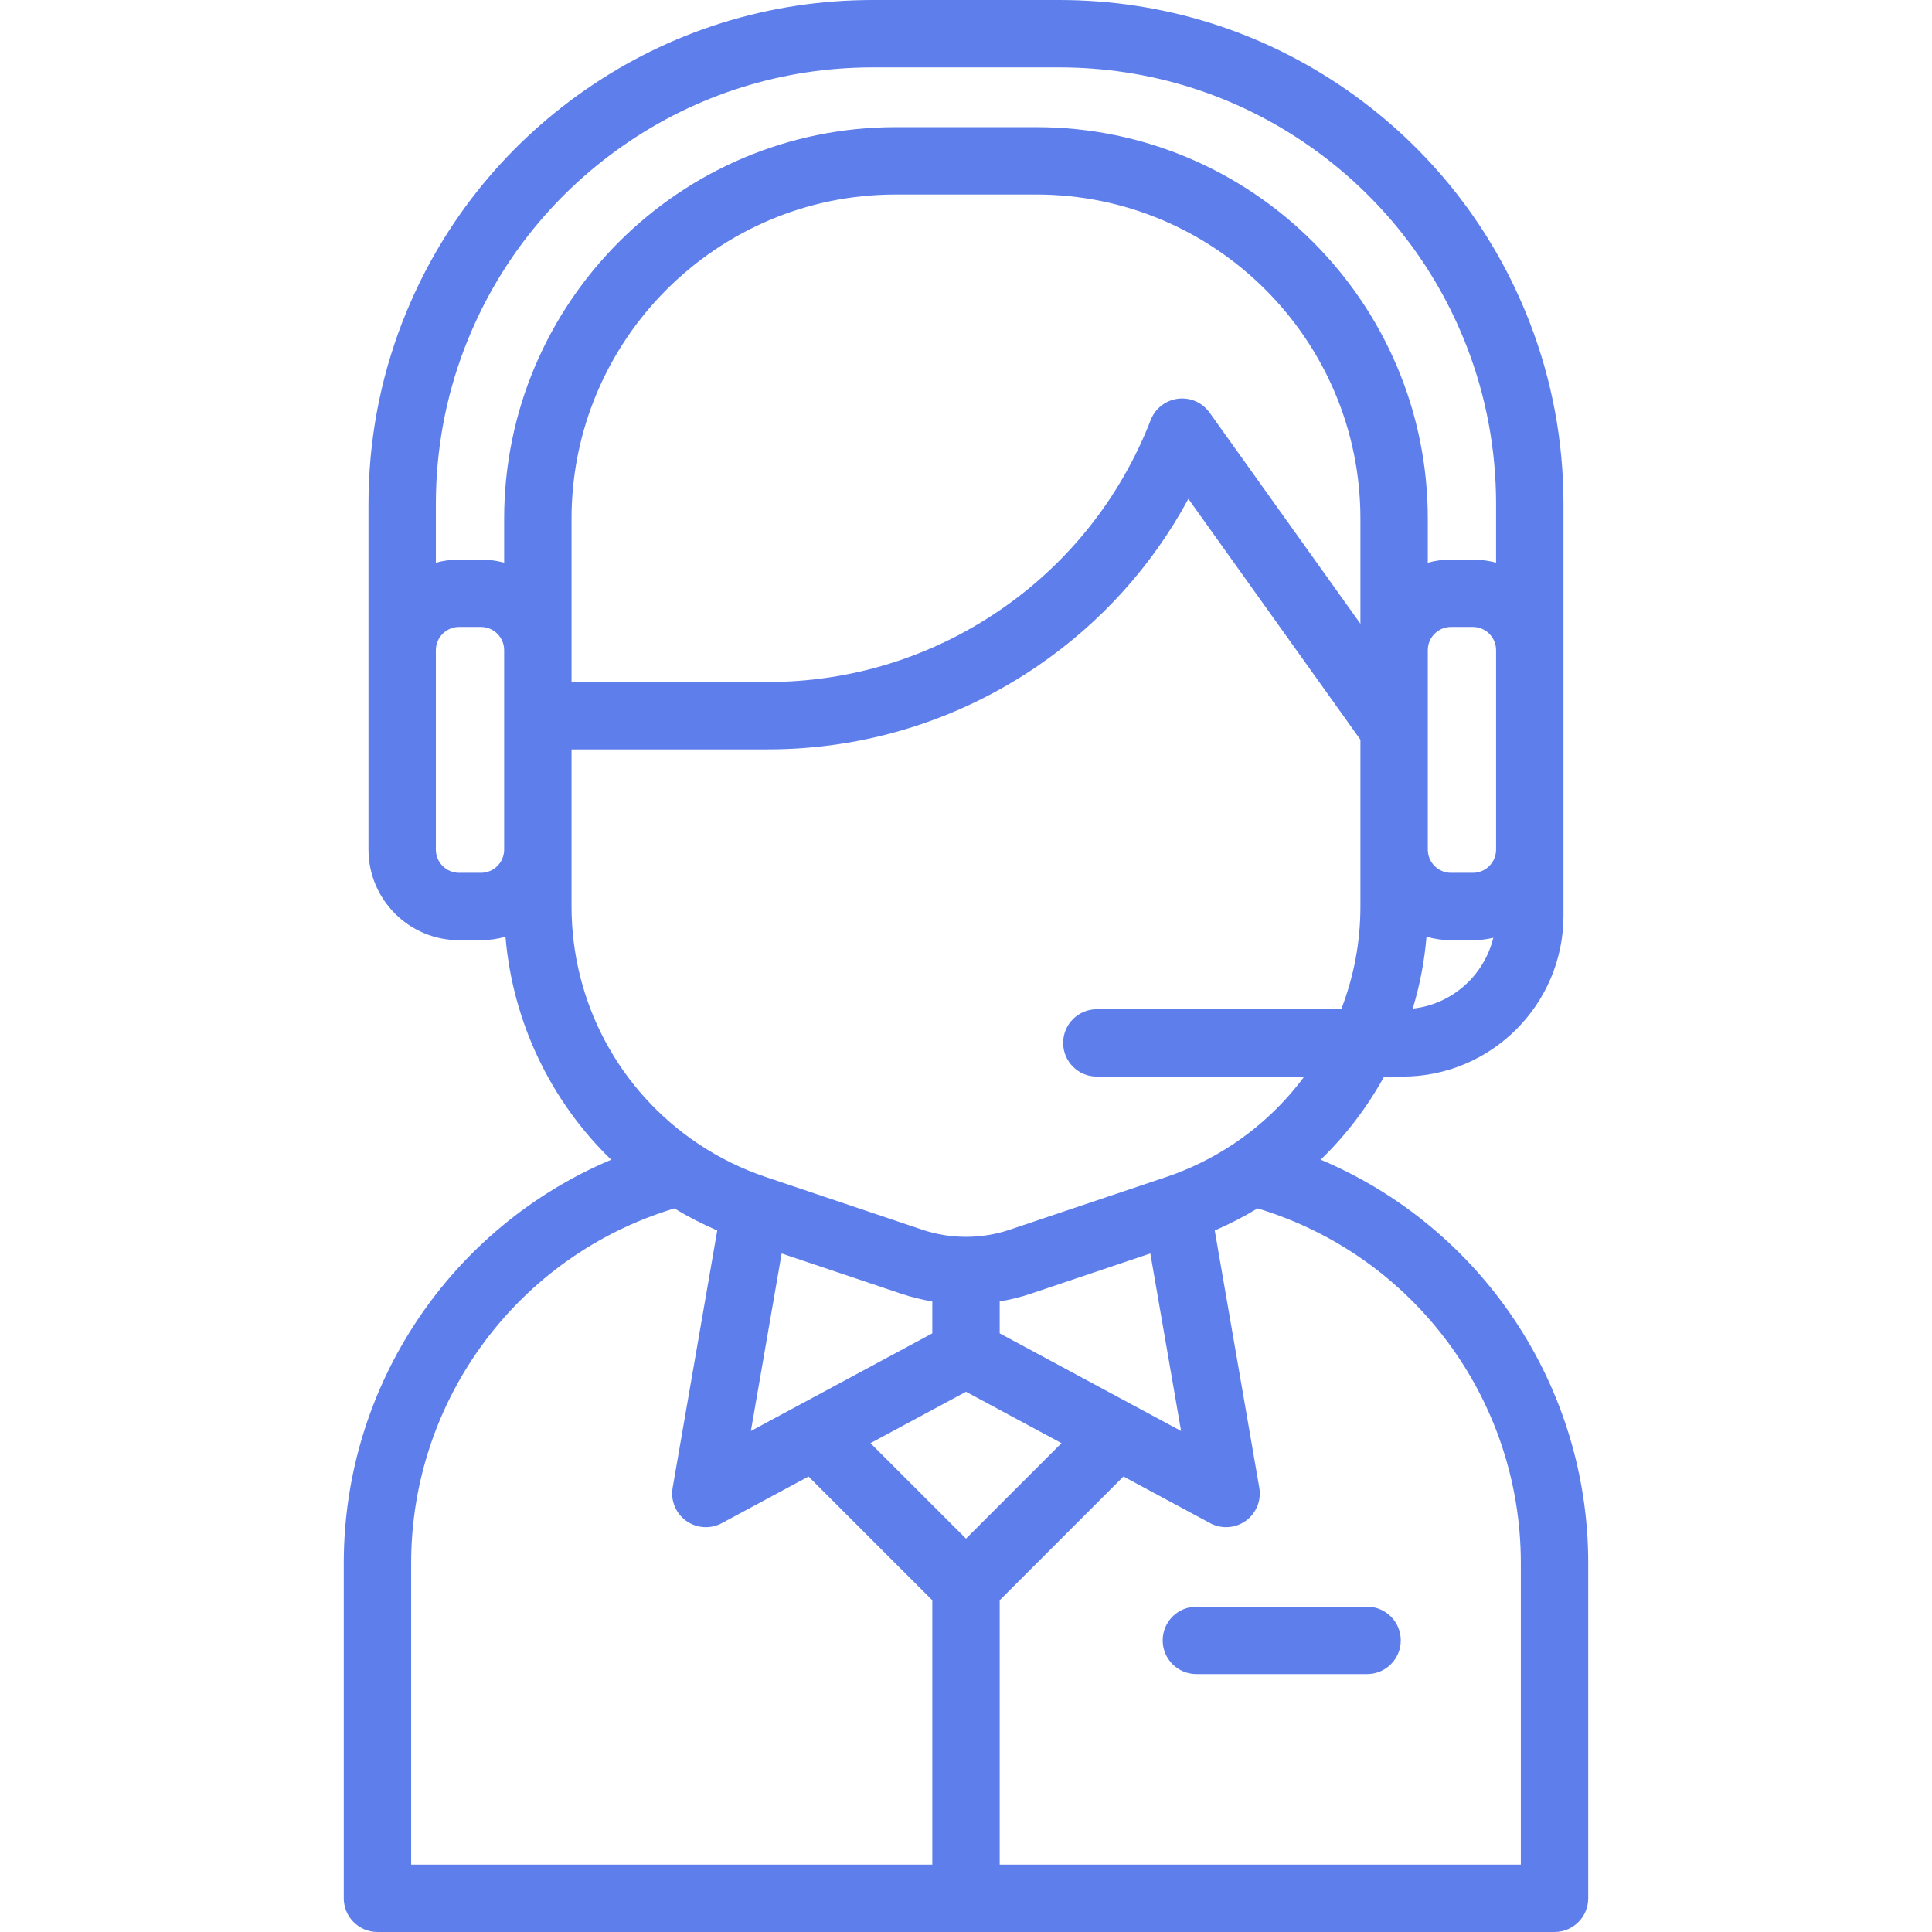<svg xmlns="http://www.w3.org/2000/svg" xmlns:xlink="http://www.w3.org/1999/xlink" id="Layer_1" x="0px" y="0px" viewBox="0 0 512 512" style="enable-background:new 0 0 512 512;" xml:space="preserve" width="512px" height="512px"><g>	<g>		<path d="M349.997,307.332c6.647-6.454,12.318-13.873,16.803-22.026h4.878c23.522,0,42.659-19.136,42.659-42.659V133.605    c0-16.623-3.018-32.845-8.971-48.213c-9.626-24.869-26.317-46.11-48.266-61.427C334.629,8.288,308.218,0,280.719,0h-49.451    c-27.499,0-53.912,8.29-76.385,23.972c-21.823,15.231-38.444,36.313-48.09,60.993c-0.065,0.146-0.127,0.294-0.186,0.444    c-5.943,15.379-8.957,31.593-8.957,48.196v91.549c0,13.239,10.77,24.009,24.009,24.009h5.793c2.255,0,4.429-0.335,6.501-0.918    c1.924,22.564,11.919,43.492,28.018,59.096c-42.434,17.897-70.868,59.737-70.868,106.906v88.823c0,4.931,3.998,8.929,8.929,8.929    h311.934c4.933,0,8.929-3.998,8.929-8.929v-88.823C420.896,367.069,392.446,325.223,349.997,307.332z M374.393,267.292    c1.879-6.196,3.102-12.556,3.65-19.043c2.068,0.582,4.238,0.916,6.49,0.916h5.793c1.866,0,3.673-0.235,5.417-0.639    C393.304,258.512,384.823,266.15,374.393,267.292z M396.477,175.189v49.965c0,3.392-2.759,6.151-6.151,6.151h-5.793    c-3.392,0-6.151-2.76-6.151-6.151v-52.856c0-3.392,2.759-6.151,6.151-6.151h5.793c3.392,0,6.151,2.759,6.151,6.151V175.189z     M133.605,225.154c0,3.392-2.76,6.151-6.152,6.151h-5.793c-3.392,0-6.151-2.76-6.151-6.151v-49.965v-2.891    c0-3.392,2.759-6.151,6.151-6.151h5.793c3.392,0,6.152,2.759,6.152,6.151V225.154z M133.605,137.451v11.667    c-1.967-0.523-4.022-0.829-6.152-0.829h-5.793c-2.129,0-4.184,0.306-6.151,0.829v-15.512c0-14.244,2.556-28.151,7.598-41.346    c0.06-0.135,0.117-0.271,0.17-0.41c8.333-21.544,22.796-39.951,41.825-53.231c19.461-13.582,42.34-20.76,66.164-20.76h49.451    c23.825,0,46.703,7.177,66.16,20.753c19.027,13.277,33.492,31.683,41.832,53.229c5.154,13.305,7.766,27.356,7.766,41.765v15.512    c-1.967-0.523-4.022-0.829-6.151-0.829h-5.793c-2.129,0-4.184,0.306-6.151,0.829v-11.667c0-57.212-46.546-103.758-103.758-103.758    h-37.261C180.151,33.692,133.605,80.238,133.605,137.451z M151.464,137.452c0-47.365,38.535-85.9,85.9-85.9h37.261    c47.365,0,85.9,38.535,85.9,85.9V165.3l-39.979-55.961c-1.906-2.668-5.121-4.079-8.377-3.669    c-3.254,0.408-6.024,2.568-7.211,5.625c-7.984,20.542-21.819,37.977-40.008,50.423c-18.189,12.443-39.451,19.021-61.49,19.021    h-51.994V137.452z M151.464,240.235v-15.08v-26.56h51.994c25.652,0,50.402-7.656,71.575-22.139    c16.767-11.47,30.355-26.586,39.9-44.253l45.592,63.819v29.134v15.08c0,9.409-1.724,18.535-5.081,27.213h-64.771    c-4.933,0-8.929,3.998-8.929,8.929s3.997,8.929,8.929,8.929h54.959c-5.153,6.948-11.476,12.996-18.724,17.84    c-5.467,3.651-11.409,6.584-17.669,8.716c-0.075,0.024-0.151,0.048-0.225,0.073l-41.473,13.962    c-7.415,2.498-15.655,2.498-23.091,0l-41.469-13.962c-6.353-2.139-12.374-5.097-17.898-8.79    C164.031,289.086,151.464,265.568,151.464,240.235z M312.999,379.229l-48.07-25.874v-8.457c2.817-0.47,5.593-1.161,8.309-2.076    l31.612-10.643L312.999,379.229z M247.069,344.9v8.456l-48.078,25.874l8.156-47.045l31.607,10.641    C241.474,343.74,244.252,344.43,247.069,344.9z M247.069,494.142H108.961v-79.893c0.001-43.449,28.498-81.567,69.756-94.004    c3.642,2.203,7.438,4.154,11.361,5.845l-11.819,68.172c-0.583,3.367,0.805,6.772,3.578,8.77c1.55,1.118,3.381,1.686,5.222,1.686    c1.449,0,2.903-0.352,4.229-1.066l22.978-12.364l32.803,32.794V494.142z M230.688,382.451L256,368.831l25.304,13.619    l-25.305,25.305L230.688,382.451z M403.037,494.141H264.929V424.08l32.794-32.795l22.976,12.365    c1.325,0.713,2.78,1.066,4.229,1.066c1.839,0,3.671-0.568,5.222-1.685c2.772-1.998,4.161-5.402,3.578-8.769l-11.808-68.177    c3.916-1.689,7.708-3.641,11.35-5.842c41.266,12.436,69.768,50.554,69.768,94.004V494.141z" fill="#5E7FEB"></path>	</g></g><g>	<g>		<path d="M362.291,425.791h-45.24c-4.933,0-8.929,3.998-8.929,8.929s3.997,8.929,8.929,8.929h45.24    c4.933,0,8.929-3.998,8.929-8.929S367.223,425.791,362.291,425.791z" fill="#5E7FEB"></path>	</g></g><g></g><g></g><g></g><g></g><g></g><g></g><g></g><g></g><g></g><g></g><g></g><g></g><g></g><g></g><g></g></svg>